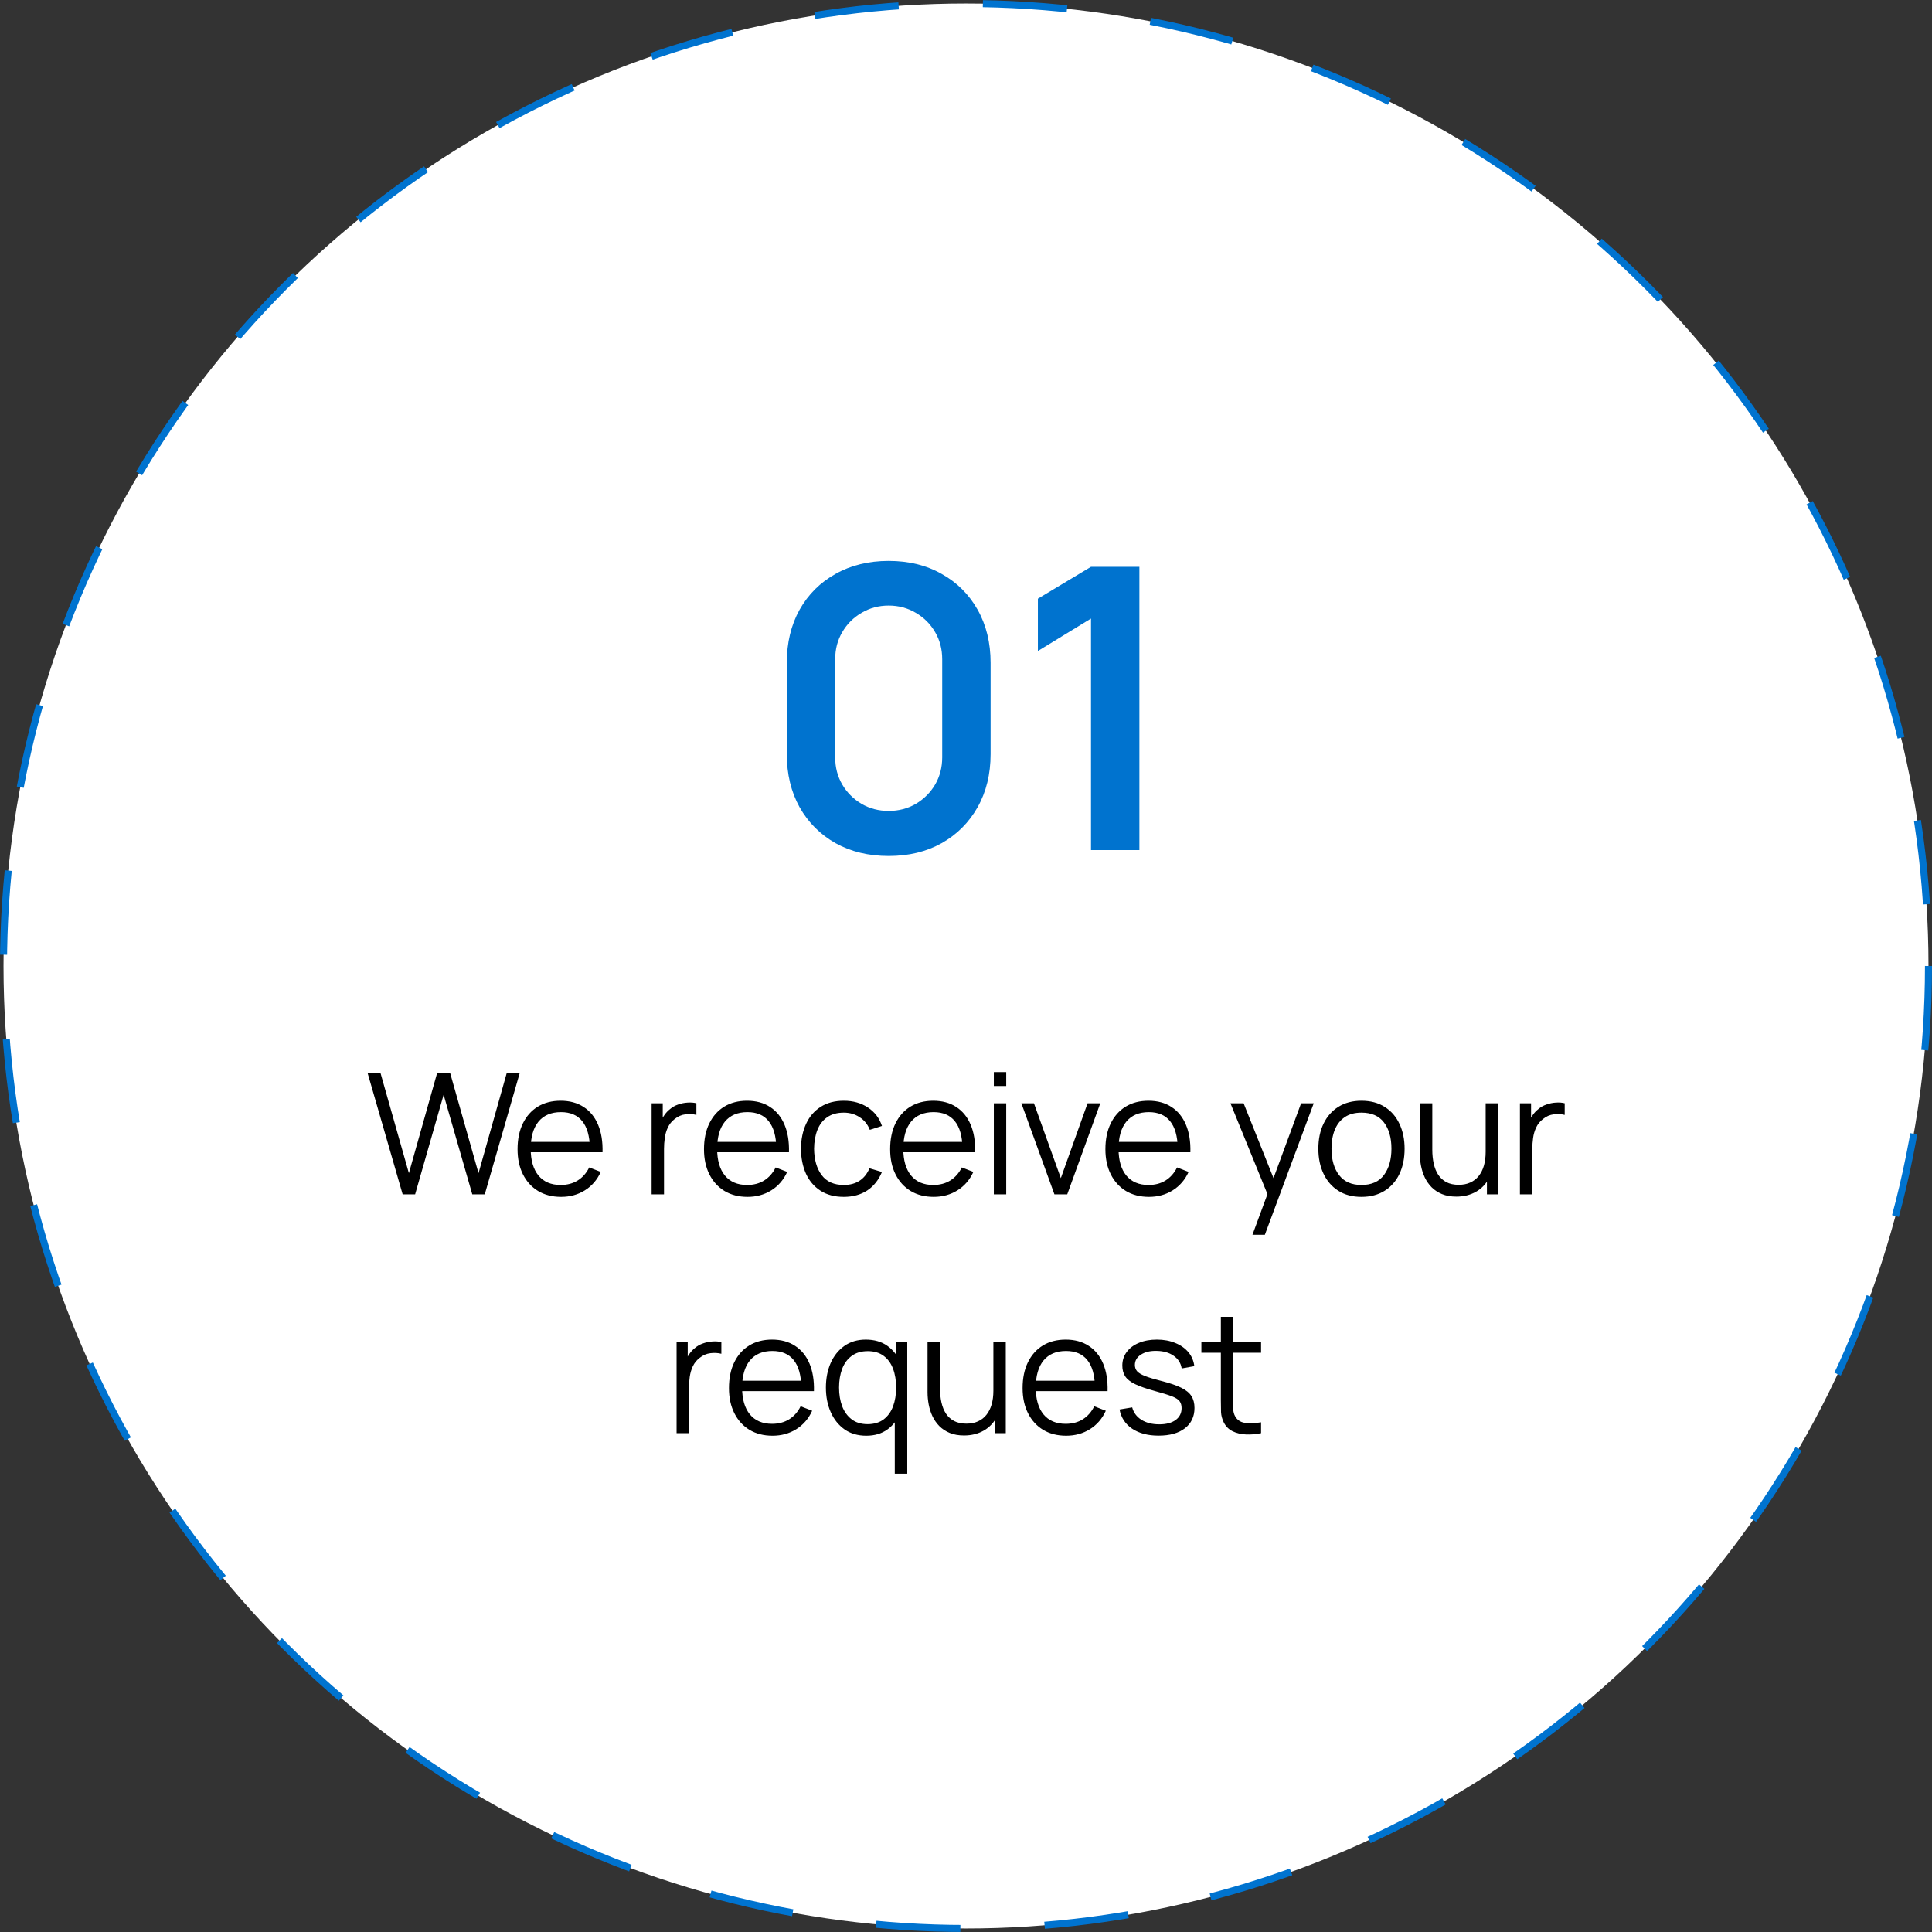 <svg xmlns="http://www.w3.org/2000/svg" width="275" height="275" viewBox="0 0 275 275" fill="none"><rect x="0" y="0" width="275" height="275" fill="#333333" stroke="none"/><circle cx="137.5" cy="137.5" r="137" fill="white" stroke="#0073CF" stroke-dasharray="12 12"></circle><path d="M57.313 170L52.321 152.72H54.157L58.201 166.988L62.221 152.732L64.069 152.72L68.113 166.988L72.133 152.72H73.981L69.001 170H67.225L63.145 155.828L59.089 170H57.313ZM79.872 170.36C78.608 170.36 77.512 170.08 76.584 169.52C75.664 168.96 74.948 168.172 74.436 167.156C73.924 166.14 73.668 164.948 73.668 163.58C73.668 162.164 73.92 160.94 74.424 159.908C74.928 158.876 75.636 158.08 76.548 157.52C77.468 156.96 78.552 156.68 79.8 156.68C81.08 156.68 82.172 156.976 83.076 157.568C83.98 158.152 84.664 158.992 85.128 160.088C85.592 161.184 85.804 162.492 85.764 164.012H83.964V163.388C83.932 161.708 83.568 160.44 82.872 159.584C82.184 158.728 81.176 158.3 79.848 158.3C78.456 158.3 77.388 158.752 76.644 159.656C75.908 160.56 75.54 161.848 75.54 163.52C75.54 165.152 75.908 166.42 76.644 167.324C77.388 168.22 78.44 168.668 79.8 168.668C80.728 168.668 81.536 168.456 82.224 168.032C82.92 167.6 83.468 166.98 83.868 166.172L85.512 166.808C85 167.936 84.244 168.812 83.244 169.436C82.252 170.052 81.128 170.36 79.872 170.36ZM74.916 164.012V162.536H84.816V164.012H74.916ZM92.752 170V157.04H94.336V160.16L94.024 159.752C94.168 159.368 94.356 159.016 94.588 158.696C94.82 158.368 95.072 158.1 95.344 157.892C95.68 157.596 96.072 157.372 96.52 157.22C96.968 157.06 97.42 156.968 97.876 156.944C98.332 156.912 98.748 156.944 99.124 157.04V158.696C98.652 158.576 98.136 158.548 97.576 158.612C97.016 158.676 96.5 158.9 96.028 159.284C95.596 159.62 95.272 160.024 95.056 160.496C94.84 160.96 94.696 161.456 94.624 161.984C94.552 162.504 94.516 163.02 94.516 163.532V170H92.752ZM106.41 170.36C105.146 170.36 104.05 170.08 103.122 169.52C102.202 168.96 101.486 168.172 100.974 167.156C100.462 166.14 100.206 164.948 100.206 163.58C100.206 162.164 100.458 160.94 100.962 159.908C101.466 158.876 102.174 158.08 103.086 157.52C104.006 156.96 105.09 156.68 106.338 156.68C107.618 156.68 108.71 156.976 109.614 157.568C110.518 158.152 111.202 158.992 111.666 160.088C112.13 161.184 112.342 162.492 112.302 164.012H110.502V163.388C110.47 161.708 110.106 160.44 109.41 159.584C108.722 158.728 107.714 158.3 106.386 158.3C104.994 158.3 103.926 158.752 103.182 159.656C102.446 160.56 102.078 161.848 102.078 163.52C102.078 165.152 102.446 166.42 103.182 167.324C103.926 168.22 104.978 168.668 106.338 168.668C107.266 168.668 108.074 168.456 108.762 168.032C109.458 167.6 110.006 166.98 110.406 166.172L112.05 166.808C111.538 167.936 110.782 168.812 109.782 169.436C108.79 170.052 107.666 170.36 106.41 170.36ZM101.454 164.012V162.536H111.354V164.012H101.454ZM120.101 170.36C118.797 170.36 117.693 170.068 116.789 169.484C115.885 168.9 115.197 168.096 114.725 167.072C114.261 166.04 114.021 164.856 114.005 163.52C114.021 162.16 114.269 160.968 114.749 159.944C115.229 158.912 115.921 158.112 116.825 157.544C117.729 156.968 118.825 156.68 120.113 156.68C121.425 156.68 122.565 157 123.533 157.64C124.509 158.28 125.177 159.156 125.537 160.268L123.809 160.82C123.505 160.044 123.021 159.444 122.357 159.02C121.701 158.588 120.949 158.372 120.101 158.372C119.149 158.372 118.361 158.592 117.737 159.032C117.113 159.464 116.649 160.068 116.345 160.844C116.041 161.62 115.885 162.512 115.877 163.52C115.893 165.072 116.253 166.32 116.957 167.264C117.661 168.2 118.709 168.668 120.101 168.668C120.981 168.668 121.729 168.468 122.345 168.068C122.969 167.66 123.441 167.068 123.761 166.292L125.537 166.82C125.057 167.972 124.353 168.852 123.425 169.46C122.497 170.06 121.389 170.36 120.101 170.36ZM132.907 170.36C131.643 170.36 130.547 170.08 129.619 169.52C128.699 168.96 127.983 168.172 127.471 167.156C126.959 166.14 126.703 164.948 126.703 163.58C126.703 162.164 126.955 160.94 127.459 159.908C127.963 158.876 128.671 158.08 129.583 157.52C130.503 156.96 131.587 156.68 132.835 156.68C134.115 156.68 135.207 156.976 136.111 157.568C137.015 158.152 137.699 158.992 138.163 160.088C138.627 161.184 138.839 162.492 138.799 164.012H136.999V163.388C136.967 161.708 136.603 160.44 135.907 159.584C135.219 158.728 134.211 158.3 132.883 158.3C131.491 158.3 130.423 158.752 129.679 159.656C128.943 160.56 128.575 161.848 128.575 163.52C128.575 165.152 128.943 166.42 129.679 167.324C130.423 168.22 131.475 168.668 132.835 168.668C133.763 168.668 134.571 168.456 135.259 168.032C135.955 167.6 136.503 166.98 136.903 166.172L138.547 166.808C138.035 167.936 137.279 168.812 136.279 169.436C135.287 170.052 134.163 170.36 132.907 170.36ZM127.951 164.012V162.536H137.851V164.012H127.951ZM141.462 154.58V152.6H143.226V154.58H141.462ZM141.462 170V157.04H143.226V170H141.462ZM150.087 170L145.383 157.04H147.171L150.999 167.696L154.803 157.04H156.615L151.911 170H150.087ZM163.546 170.36C162.282 170.36 161.186 170.08 160.258 169.52C159.338 168.96 158.622 168.172 158.11 167.156C157.598 166.14 157.342 164.948 157.342 163.58C157.342 162.164 157.594 160.94 158.098 159.908C158.602 158.876 159.31 158.08 160.222 157.52C161.142 156.96 162.226 156.68 163.474 156.68C164.754 156.68 165.846 156.976 166.75 157.568C167.654 158.152 168.338 158.992 168.802 160.088C169.266 161.184 169.478 162.492 169.438 164.012H167.638V163.388C167.606 161.708 167.242 160.44 166.546 159.584C165.858 158.728 164.85 158.3 163.522 158.3C162.13 158.3 161.062 158.752 160.318 159.656C159.582 160.56 159.214 161.848 159.214 163.52C159.214 165.152 159.582 166.42 160.318 167.324C161.062 168.22 162.114 168.668 163.474 168.668C164.402 168.668 165.21 168.456 165.898 168.032C166.594 167.6 167.142 166.98 167.542 166.172L169.186 166.808C168.674 167.936 167.918 168.812 166.918 169.436C165.926 170.052 164.802 170.36 163.546 170.36ZM158.59 164.012V162.536H168.49V164.012H158.59ZM178.274 175.76L180.782 168.956L180.818 170.972L175.142 157.04H177.014L181.67 168.692H180.902L185.198 157.04H186.998L180.038 175.76H178.274ZM193.785 170.36C192.497 170.36 191.397 170.068 190.485 169.484C189.573 168.9 188.873 168.092 188.385 167.06C187.897 166.028 187.653 164.844 187.653 163.508C187.653 162.148 187.901 160.956 188.397 159.932C188.893 158.908 189.597 158.112 190.509 157.544C191.429 156.968 192.521 156.68 193.785 156.68C195.081 156.68 196.185 156.972 197.097 157.556C198.017 158.132 198.717 158.936 199.197 159.968C199.685 160.992 199.929 162.172 199.929 163.508C199.929 164.868 199.685 166.064 199.197 167.096C198.709 168.12 198.005 168.92 197.085 169.496C196.165 170.072 195.065 170.36 193.785 170.36ZM193.785 168.668C195.225 168.668 196.297 168.192 197.001 167.24C197.705 166.28 198.057 165.036 198.057 163.508C198.057 161.94 197.701 160.692 196.989 159.764C196.285 158.836 195.217 158.372 193.785 158.372C192.817 158.372 192.017 158.592 191.385 159.032C190.761 159.464 190.293 160.068 189.981 160.844C189.677 161.612 189.525 162.5 189.525 163.508C189.525 165.068 189.885 166.32 190.605 167.264C191.325 168.2 192.385 168.668 193.785 168.668ZM207.293 170.324C206.517 170.324 205.837 170.204 205.253 169.964C204.677 169.724 204.185 169.4 203.777 168.992C203.377 168.584 203.053 168.12 202.805 167.6C202.557 167.072 202.377 166.516 202.265 165.932C202.153 165.34 202.097 164.752 202.097 164.168V157.04H203.873V163.652C203.873 164.364 203.941 165.024 204.077 165.632C204.213 166.24 204.429 166.772 204.725 167.228C205.029 167.676 205.417 168.024 205.889 168.272C206.369 168.52 206.949 168.644 207.629 168.644C208.253 168.644 208.801 168.536 209.273 168.32C209.753 168.104 210.153 167.796 210.473 167.396C210.801 166.988 211.049 166.496 211.217 165.92C211.385 165.336 211.469 164.68 211.469 163.952L212.717 164.228C212.717 165.556 212.485 166.672 212.021 167.576C211.557 168.48 210.917 169.164 210.101 169.628C209.285 170.092 208.349 170.324 207.293 170.324ZM211.649 170V166.808H211.469V157.04H213.233V170H211.649ZM216.347 170V157.04H217.931V160.16L217.619 159.752C217.763 159.368 217.951 159.016 218.183 158.696C218.415 158.368 218.667 158.1 218.939 157.892C219.275 157.596 219.667 157.372 220.115 157.22C220.563 157.06 221.015 156.968 221.471 156.944C221.927 156.912 222.343 156.944 222.719 157.04V158.696C222.247 158.576 221.731 158.548 221.171 158.612C220.611 158.676 220.095 158.9 219.623 159.284C219.191 159.62 218.867 160.024 218.651 160.496C218.435 160.96 218.291 161.456 218.219 161.984C218.147 162.504 218.111 163.02 218.111 163.532V170H216.347ZM96.306 204V191.04H97.89V194.16L97.578 193.752C97.722 193.368 97.91 193.016 98.142 192.696C98.374 192.368 98.626 192.1 98.898 191.892C99.234 191.596 99.626 191.372 100.074 191.22C100.522 191.06 100.974 190.968 101.43 190.944C101.886 190.912 102.302 190.944 102.678 191.04V192.696C102.206 192.576 101.69 192.548 101.13 192.612C100.57 192.676 100.054 192.9 99.582 193.284C99.15 193.62 98.826 194.024 98.61 194.496C98.394 194.96 98.25 195.456 98.178 195.984C98.106 196.504 98.07 197.02 98.07 197.532V204H96.306ZM109.964 204.36C108.7 204.36 107.604 204.08 106.676 203.52C105.756 202.96 105.04 202.172 104.528 201.156C104.016 200.14 103.76 198.948 103.76 197.58C103.76 196.164 104.012 194.94 104.516 193.908C105.02 192.876 105.728 192.08 106.64 191.52C107.56 190.96 108.644 190.68 109.892 190.68C111.172 190.68 112.264 190.976 113.168 191.568C114.072 192.152 114.756 192.992 115.22 194.088C115.684 195.184 115.896 196.492 115.856 198.012H114.056V197.388C114.024 195.708 113.66 194.44 112.964 193.584C112.276 192.728 111.268 192.3 109.94 192.3C108.548 192.3 107.48 192.752 106.736 193.656C106 194.56 105.632 195.848 105.632 197.52C105.632 199.152 106 200.42 106.736 201.324C107.48 202.22 108.532 202.668 109.892 202.668C110.82 202.668 111.628 202.456 112.316 202.032C113.012 201.6 113.56 200.98 113.96 200.172L115.604 200.808C115.092 201.936 114.336 202.812 113.336 203.436C112.344 204.052 111.22 204.36 109.964 204.36ZM105.008 198.012V196.536H114.908V198.012H105.008ZM123.307 204.36C122.099 204.36 121.067 204.06 120.211 203.46C119.355 202.852 118.699 202.032 118.243 201C117.787 199.968 117.559 198.804 117.559 197.508C117.559 196.22 117.783 195.06 118.231 194.028C118.687 192.996 119.339 192.18 120.187 191.58C121.035 190.98 122.051 190.68 123.235 190.68C124.451 190.68 125.475 190.976 126.307 191.568C127.139 192.16 127.767 192.972 128.191 194.004C128.623 195.028 128.839 196.196 128.839 197.508C128.839 198.796 128.627 199.96 128.203 201C127.779 202.032 127.155 202.852 126.331 203.46C125.507 204.06 124.499 204.36 123.307 204.36ZM123.487 202.716C124.407 202.716 125.167 202.492 125.767 202.044C126.367 201.596 126.815 200.98 127.111 200.196C127.407 199.404 127.555 198.508 127.555 197.508C127.555 196.492 127.407 195.596 127.111 194.82C126.815 194.036 126.367 193.424 125.767 192.984C125.175 192.544 124.427 192.324 123.523 192.324C122.595 192.324 121.827 192.552 121.219 193.008C120.611 193.464 120.159 194.084 119.863 194.868C119.575 195.652 119.431 196.532 119.431 197.508C119.431 198.492 119.579 199.38 119.875 200.172C120.179 200.956 120.631 201.576 121.231 202.032C121.831 202.488 122.583 202.716 123.487 202.716ZM127.363 209.76V200.796H127.555V191.04H129.139V209.76H127.363ZM137.222 204.324C136.446 204.324 135.766 204.204 135.182 203.964C134.606 203.724 134.114 203.4 133.706 202.992C133.306 202.584 132.982 202.12 132.734 201.6C132.486 201.072 132.306 200.516 132.194 199.932C132.082 199.34 132.026 198.752 132.026 198.168V191.04H133.802V197.652C133.802 198.364 133.87 199.024 134.006 199.632C134.142 200.24 134.358 200.772 134.654 201.228C134.958 201.676 135.346 202.024 135.818 202.272C136.298 202.52 136.878 202.644 137.558 202.644C138.182 202.644 138.73 202.536 139.202 202.32C139.682 202.104 140.082 201.796 140.402 201.396C140.73 200.988 140.978 200.496 141.146 199.92C141.314 199.336 141.398 198.68 141.398 197.952L142.646 198.228C142.646 199.556 142.414 200.672 141.95 201.576C141.486 202.48 140.846 203.164 140.03 203.628C139.214 204.092 138.278 204.324 137.222 204.324ZM141.578 204V200.808H141.398V191.04H143.162V204H141.578ZM151.76 204.36C150.496 204.36 149.4 204.08 148.472 203.52C147.552 202.96 146.836 202.172 146.324 201.156C145.812 200.14 145.556 198.948 145.556 197.58C145.556 196.164 145.808 194.94 146.312 193.908C146.816 192.876 147.524 192.08 148.436 191.52C149.356 190.96 150.44 190.68 151.688 190.68C152.968 190.68 154.06 190.976 154.964 191.568C155.868 192.152 156.552 192.992 157.016 194.088C157.48 195.184 157.692 196.492 157.652 198.012H155.852V197.388C155.82 195.708 155.456 194.44 154.76 193.584C154.072 192.728 153.064 192.3 151.736 192.3C150.344 192.3 149.276 192.752 148.532 193.656C147.796 194.56 147.428 195.848 147.428 197.52C147.428 199.152 147.796 200.42 148.532 201.324C149.276 202.22 150.328 202.668 151.688 202.668C152.616 202.668 153.424 202.456 154.112 202.032C154.808 201.6 155.356 200.98 155.756 200.172L157.4 200.808C156.888 201.936 156.132 202.812 155.132 203.436C154.14 204.052 153.016 204.36 151.76 204.36ZM146.804 198.012V196.536H156.704V198.012H146.804ZM164.911 204.348C163.391 204.348 162.139 204.02 161.155 203.364C160.179 202.708 159.579 201.796 159.355 200.628L161.155 200.328C161.347 201.064 161.783 201.652 162.463 202.092C163.151 202.524 163.999 202.74 165.007 202.74C165.991 202.74 166.767 202.536 167.335 202.128C167.903 201.712 168.187 201.148 168.187 200.436C168.187 200.036 168.095 199.712 167.911 199.464C167.735 199.208 167.371 198.972 166.819 198.756C166.267 198.54 165.443 198.284 164.347 197.988C163.171 197.668 162.251 197.348 161.587 197.028C160.923 196.708 160.451 196.34 160.171 195.924C159.891 195.5 159.751 194.984 159.751 194.376C159.751 193.64 159.959 192.996 160.375 192.444C160.791 191.884 161.367 191.452 162.103 191.148C162.839 190.836 163.695 190.68 164.671 190.68C165.647 190.68 166.519 190.84 167.287 191.16C168.063 191.472 168.687 191.912 169.159 192.48C169.631 193.048 169.911 193.708 169.999 194.46L168.199 194.784C168.079 194.024 167.699 193.424 167.059 192.984C166.427 192.536 165.623 192.304 164.647 192.288C163.727 192.264 162.979 192.44 162.403 192.816C161.827 193.184 161.539 193.676 161.539 194.292C161.539 194.636 161.643 194.932 161.851 195.18C162.059 195.42 162.435 195.648 162.979 195.864C163.531 196.08 164.315 196.316 165.331 196.572C166.523 196.876 167.459 197.196 168.139 197.532C168.819 197.868 169.303 198.264 169.591 198.72C169.879 199.176 170.023 199.74 170.023 200.412C170.023 201.636 169.567 202.6 168.655 203.304C167.751 204 166.503 204.348 164.911 204.348ZM179.5 204C178.772 204.152 178.052 204.212 177.34 204.18C176.636 204.148 176.004 203.996 175.444 203.724C174.892 203.452 174.472 203.028 174.184 202.452C173.952 201.972 173.824 201.488 173.8 201C173.784 200.504 173.776 199.94 173.776 199.308V187.44H175.528V199.236C175.528 199.78 175.532 200.236 175.54 200.604C175.556 200.964 175.64 201.284 175.792 201.564C176.08 202.1 176.536 202.42 177.16 202.524C177.792 202.628 178.572 202.604 179.5 202.452V204ZM171.004 192.552V191.04H179.5V192.552H171.004Z" fill="black"></path><path d="M126.497 121.84C123.641 121.84 121.121 121.233 118.937 120.02C116.753 118.788 115.045 117.08 113.813 114.896C112.6 112.712 111.993 110.192 111.993 107.336V94.344C111.993 91.488 112.6 88.968 113.813 86.784C115.045 84.6 116.753 82.901 118.937 81.688C121.121 80.456 123.641 79.84 126.497 79.84C129.353 79.84 131.864 80.456 134.029 81.688C136.213 82.901 137.921 84.6 139.153 86.784C140.385 88.968 141.001 91.488 141.001 94.344V107.336C141.001 110.192 140.385 112.712 139.153 114.896C137.921 117.08 136.213 118.788 134.029 120.02C131.864 121.233 129.353 121.84 126.497 121.84ZM126.497 115.428C127.916 115.428 129.204 115.092 130.361 114.42C131.518 113.729 132.433 112.815 133.105 111.676C133.777 110.519 134.113 109.231 134.113 107.812V93.84C134.113 92.403 133.777 91.115 133.105 89.976C132.433 88.819 131.518 87.904 130.361 87.232C129.204 86.541 127.916 86.196 126.497 86.196C125.078 86.196 123.79 86.541 122.633 87.232C121.476 87.904 120.561 88.819 119.889 89.976C119.217 91.115 118.881 92.403 118.881 93.84V107.812C118.881 109.231 119.217 110.519 119.889 111.676C120.561 112.815 121.476 113.729 122.633 114.42C123.79 115.092 125.078 115.428 126.497 115.428ZM155.292 121V88.044L147.732 92.664V85.216L155.292 80.68H162.18V121H155.292Z" fill="#0073CF"></path></svg>
